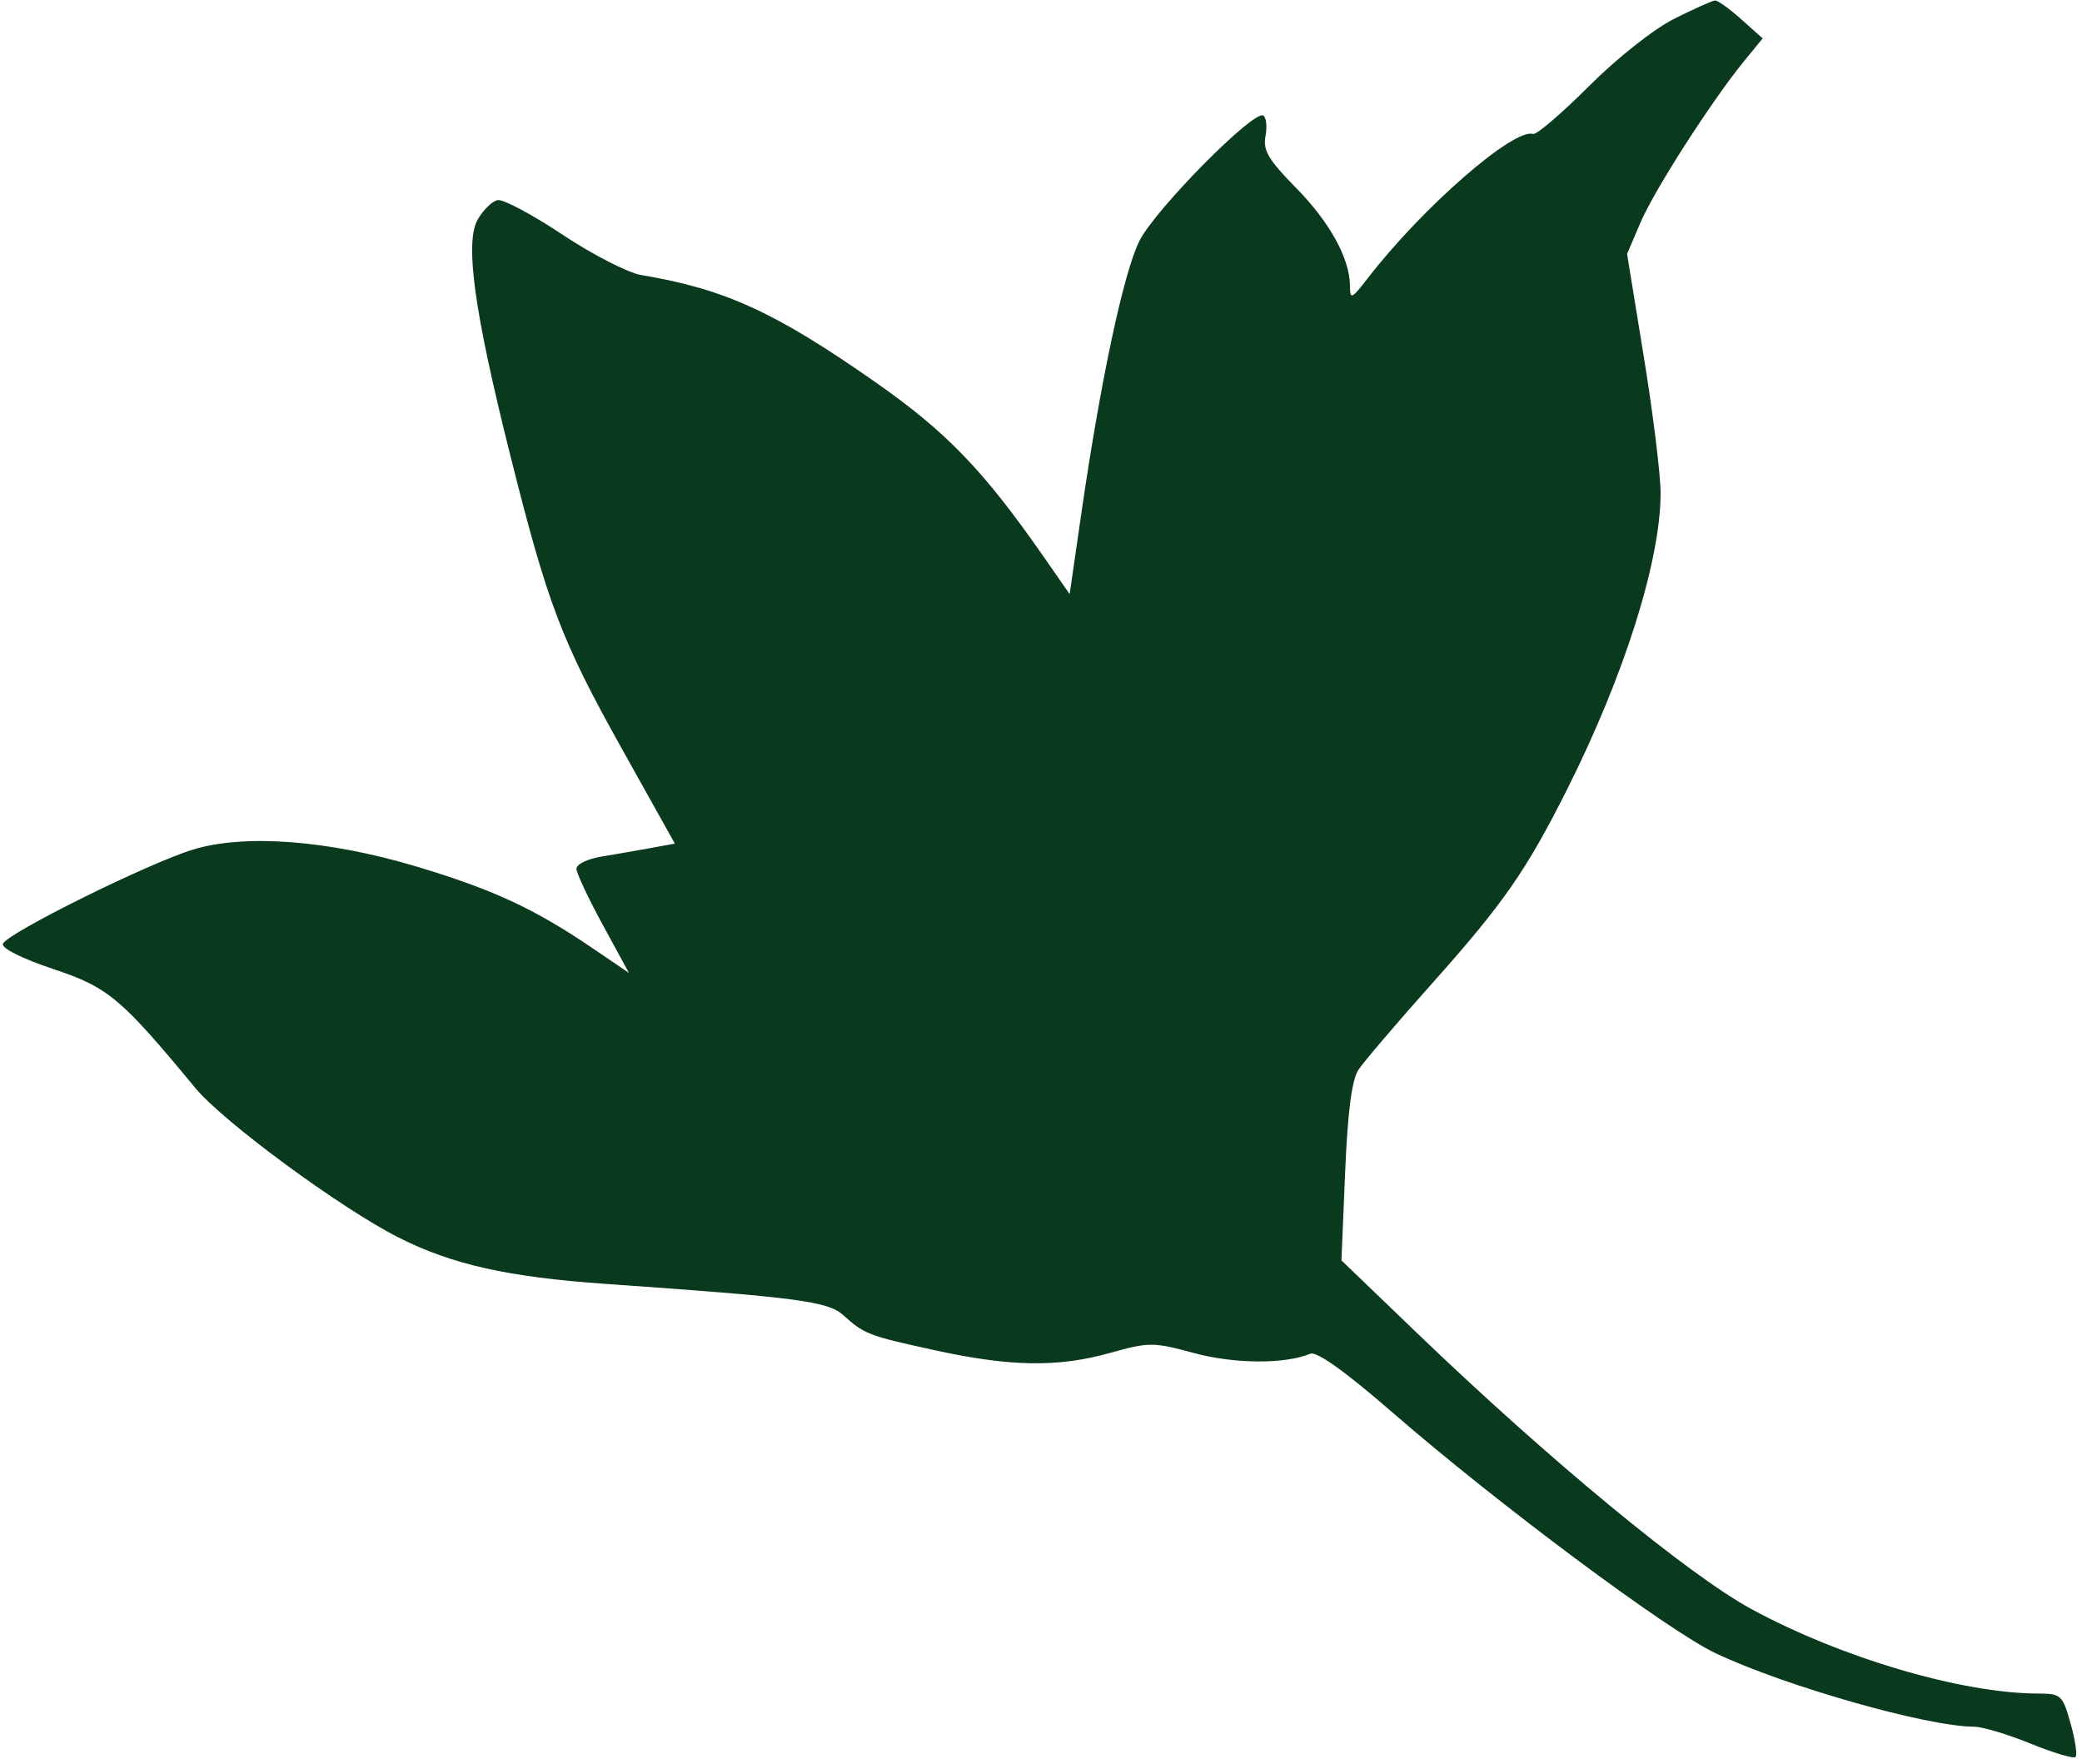 <?xml version="1.0" encoding="UTF-8"?> <svg xmlns="http://www.w3.org/2000/svg" width="314" height="266" viewBox="0 0 314 266" fill="none"> <path fill-rule="evenodd" clip-rule="evenodd" d="M252.528 2.814C249.438 4.361 243.917 8.722 239.632 13.002C235.512 17.117 231.727 20.356 231.222 20.2C228.275 19.288 214.521 31.284 206.303 41.931C203.849 45.112 203.608 45.219 203.598 43.146C203.578 38.989 200.567 33.513 195.432 28.298C191.307 24.108 190.453 22.659 190.856 20.543C191.13 19.113 190.979 17.71 190.521 17.427C189.085 16.539 174.205 31.596 171.842 36.33C169.454 41.114 165.973 57.455 163.075 77.484L161.323 89.595L157.407 83.968C148.339 70.935 142.747 65.132 132.033 57.638C116.904 47.054 109.321 43.584 96.731 41.485C94.724 41.151 89.368 38.403 84.828 35.381C80.288 32.359 75.888 30.018 75.05 30.18C74.213 30.341 72.857 31.669 72.036 33.131C70.081 36.617 71.517 46.978 76.968 68.697C82.596 91.122 84.676 96.597 93.716 112.785L101.778 127.221L98.089 127.894C96.059 128.265 92.717 128.847 90.66 129.187C88.604 129.527 86.927 130.346 86.934 131.007C86.942 131.668 88.727 135.474 90.902 139.464L94.855 146.718L89.143 142.843C80.56 137.022 74.288 134.121 62.864 130.692C49.529 126.689 36.847 125.732 29.053 128.138C22.174 130.261 0.927 140.802 0.436 142.335C0.221 143.006 3.363 144.581 7.997 146.124C16.327 148.9 18.195 150.462 29.456 164.072C33.699 169.199 51.317 182.164 60.077 186.605C68.145 190.695 76.579 192.586 91.336 193.618C120.131 195.631 124.856 196.248 127.134 198.296C130.377 201.214 130.935 201.427 140.965 203.619C152.442 206.126 159.569 206.232 167.48 204.011C173.283 202.382 173.93 202.384 180.059 204.044C186.151 205.693 193.766 205.741 197.604 204.154C198.587 203.748 202.855 206.796 210.069 213.061C225.892 226.801 251.477 245.865 258.701 249.297C269.177 254.274 290.688 260.393 297.711 260.393C298.952 260.393 302.788 261.539 306.234 262.941C309.681 264.343 312.737 265.252 313.025 264.965C313.314 264.677 312.98 262.407 312.285 259.923C311.084 255.632 310.84 255.406 307.41 255.398C295.888 255.374 277.776 250.044 264.169 242.672C254.652 237.517 233.569 220.118 213.724 201.042L202.312 190.072L202.868 176.801C203.251 167.671 203.876 162.845 204.872 161.336C205.668 160.13 210.704 154.227 216.061 148.22C226.777 136.207 230.201 131.279 236.367 118.999C244.995 101.817 250.432 84.583 250.446 74.368C250.45 71.633 249.313 62.397 247.92 53.844L245.388 38.291L247.439 33.504C249.546 28.588 258.204 15.117 263.092 9.148L265.84 5.793L262.618 2.914C260.846 1.329 259.067 0.051 258.664 0.071C258.261 0.091 255.5 1.325 252.528 2.814Z" fill="#0A3A1E"></path> </svg> 